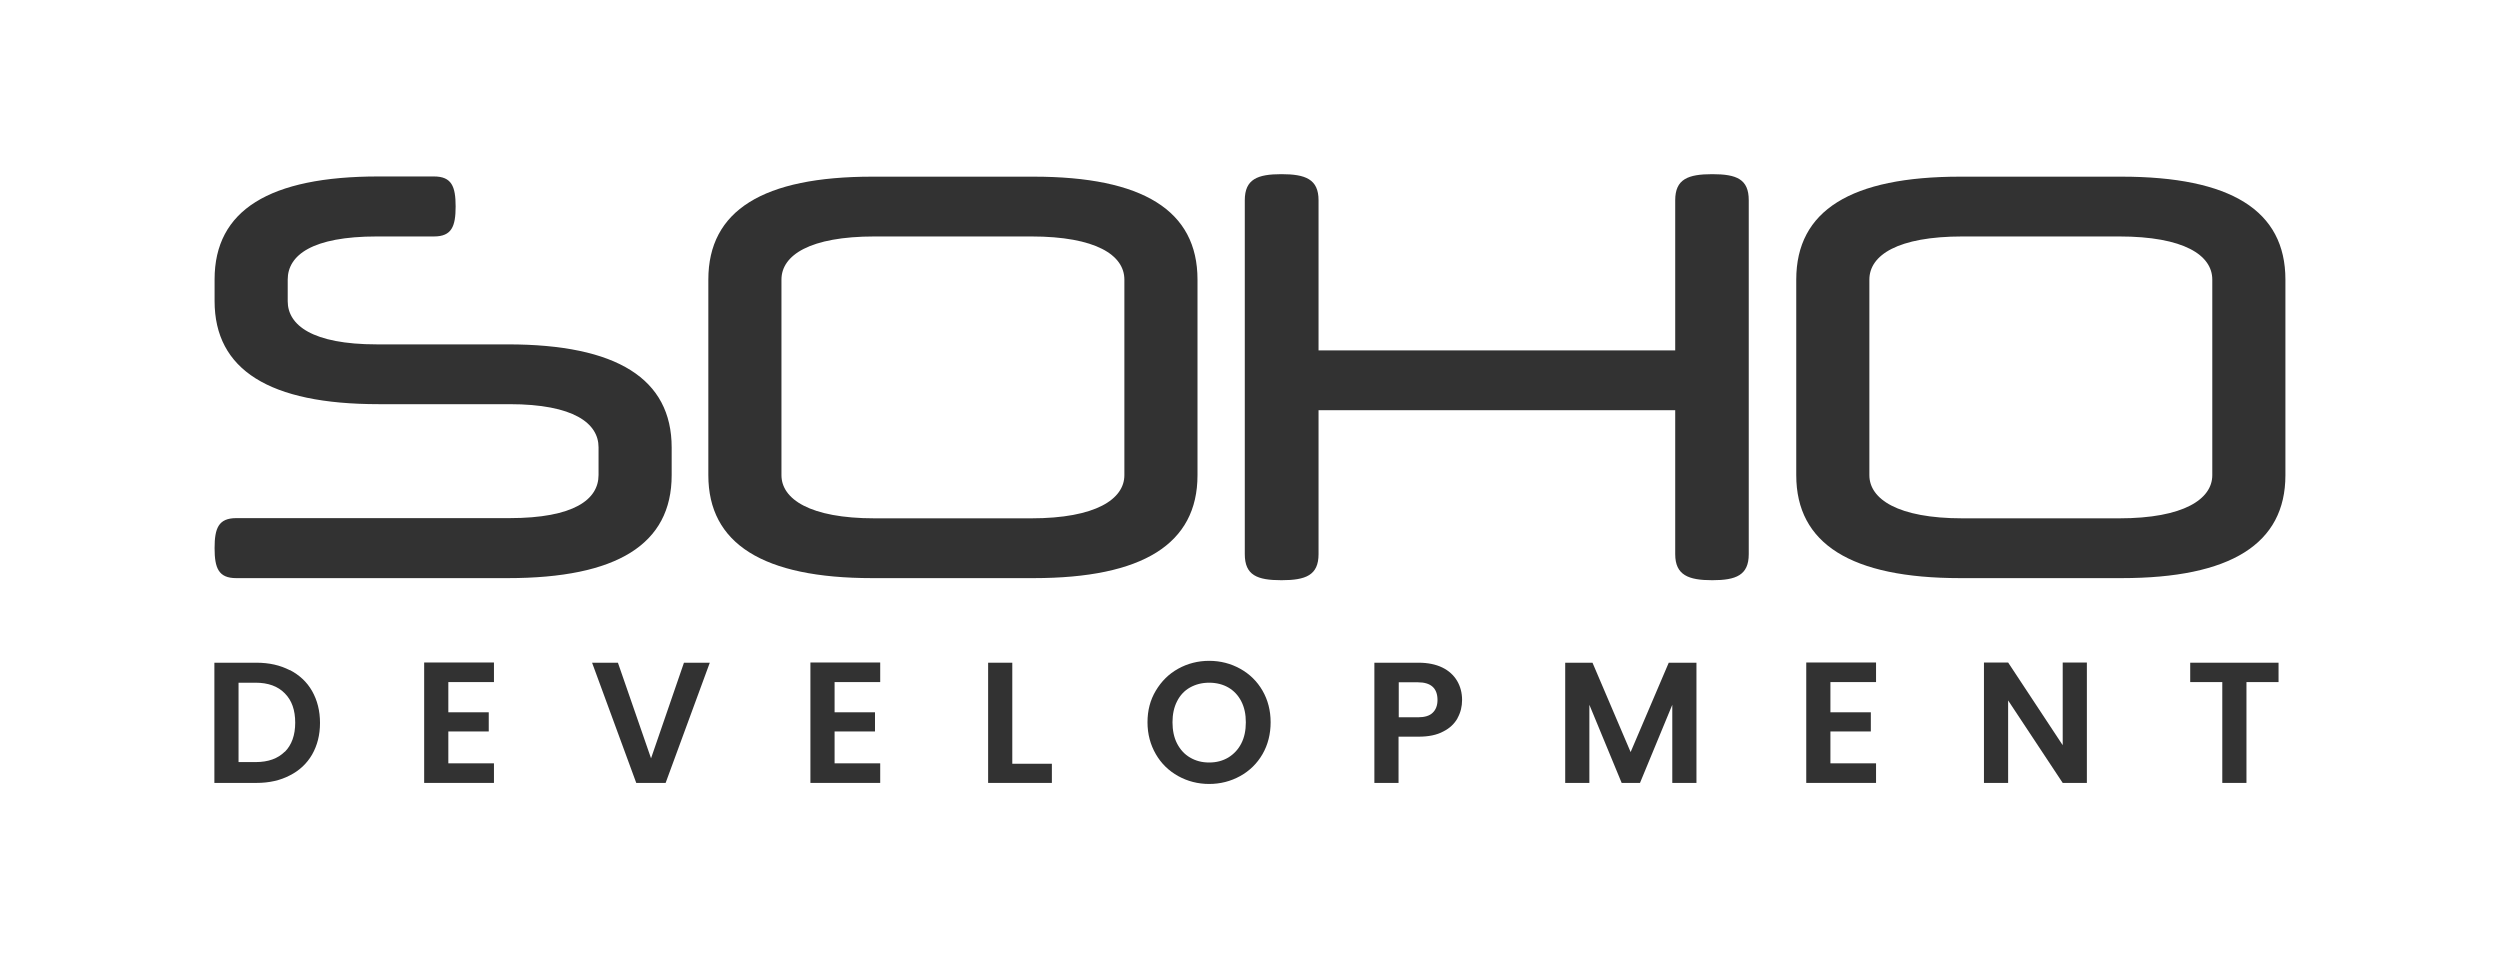 <?xml version="1.0" encoding="UTF-8"?>
<svg id="Layer_1" data-name="Layer 1" xmlns="http://www.w3.org/2000/svg" viewBox="0 0 120 46">
  <defs>
    <style>
      .cls-1 {
        fill: #323232;
      }
    </style>
  </defs>
  <g>
    <path class="cls-1" d="m18.17,19.4c-5.24,0-7.87-1.65-7.87-4.95v-1.04c0-3.32,2.63-4.94,7.87-4.94h2.66c.85,0,1.04.48,1.04,1.44s-.19,1.44-1.04,1.44h-2.74c-3.11,0-4.28.9-4.28,2.07v1.04c0,1.14,1.17,2.07,4.28,2.07h6.28c5.24,0,7.87,1.65,7.87,4.95v1.33c0,3.32-2.63,4.94-7.87,4.94h-13.03c-.85,0-1.04-.48-1.04-1.44s.19-1.44,1.04-1.44h13.11c3.11,0,4.28-.9,4.28-2.07v-1.33c0-1.14-1.17-2.07-4.28-2.07h-6.27Z"/>
    <path class="cls-1" d="m41.87,27.75c-5.24,0-7.87-1.65-7.87-4.94v-9.39c0-3.32,2.63-4.94,7.87-4.94h7.74c5.24,0,7.87,1.62,7.87,4.94v9.39c0,3.3-2.63,4.94-7.87,4.94h-7.74Zm12.1-4.94v-9.39c0-1.17-1.36-2.07-4.47-2.07h-7.52c-3.11,0-4.47.9-4.47,2.07v9.39c0,1.14,1.36,2.07,4.47,2.07h7.52c3.11,0,4.47-.93,4.47-2.07Z"/>
    <path class="cls-1" d="m63.29,16.82h17.12v-7.21c0-1.01.61-1.25,1.78-1.25s1.75.24,1.75,1.25v16.99c0,1.01-.61,1.25-1.75,1.25s-1.78-.24-1.78-1.25v-6.91h-17.12v6.91c0,1.01-.61,1.25-1.78,1.25s-1.76-.24-1.76-1.25V9.61c0-1.01.61-1.25,1.76-1.25s1.78.24,1.78,1.25v7.21Z"/>
    <path class="cls-1" d="m94.09,27.75c-5.24,0-7.87-1.65-7.87-4.94v-9.39c0-3.32,2.63-4.94,7.87-4.94h7.74c5.24,0,7.87,1.62,7.87,4.94v9.39c0,3.3-2.63,4.94-7.87,4.94h-7.74Zm12.1-4.94v-9.39c0-1.17-1.36-2.07-4.47-2.07h-7.52c-3.11,0-4.47.9-4.47,2.07v9.39c0,1.14,1.36,2.07,4.47,2.07h7.52c3.11,0,4.47-.93,4.47-2.07Z"/>
  </g>
  <g>
    <path class="cls-1" d="m13.91,32.16c.46.24.82.57,1.07,1.01.25.44.38.95.38,1.53s-.13,1.08-.38,1.52c-.25.43-.61.77-1.07,1-.46.24-.99.36-1.6.36h-2.02v-5.77h2.02c.61,0,1.14.12,1.6.36Zm-.24,3.93c.33-.33.5-.8.5-1.4s-.16-1.07-.5-1.41c-.33-.34-.8-.51-1.4-.51h-.82v3.81h.82c.61,0,1.07-.17,1.4-.5Z"/>
    <path class="cls-1" d="m21.52,32.74v1.45h1.94v.92h-1.94v1.53h2.19v.94h-3.35v-5.78h3.35v.94h-2.19Z"/>
    <path class="cls-1" d="m34.07,31.81l-2.12,5.77h-1.41l-2.12-5.77h1.24l1.59,4.59,1.58-4.59h1.23Z"/>
    <path class="cls-1" d="m40.06,32.74v1.45h1.94v.92h-1.94v1.53h2.19v.94h-3.35v-5.78h3.35v.94h-2.19Z"/>
    <path class="cls-1" d="m48.59,36.66h1.9v.92h-3.06v-5.77h1.16v4.85Z"/>
    <path class="cls-1" d="m56.55,37.25c-.45-.25-.81-.6-1.07-1.05s-.4-.96-.4-1.53.13-1.07.4-1.52.62-.8,1.07-1.05c.45-.25.95-.38,1.49-.38s1.04.13,1.49.38c.45.25.81.6,1.07,1.05s.39.96.39,1.52-.13,1.08-.39,1.53-.62.8-1.07,1.05c-.45.25-.95.38-1.49.38s-1.04-.13-1.49-.38Zm2.41-.89c.26-.16.47-.38.62-.67.15-.29.22-.63.22-1.02s-.07-.72-.22-1.01-.36-.51-.62-.66c-.26-.15-.57-.23-.92-.23s-.65.08-.92.23c-.27.15-.48.38-.62.66-.15.29-.22.63-.22,1.01s.07.73.22,1.02c.15.29.36.52.62.67.27.16.57.24.92.24s.65-.08.92-.24Z"/>
    <path class="cls-1" d="m69.97,34.46c-.15.27-.37.49-.69.65-.31.17-.71.25-1.18.25h-.97v2.22h-1.16v-5.77h2.12c.45,0,.83.08,1.14.23.31.15.55.37.71.64.16.27.24.58.24.92,0,.31-.07.6-.22.87Zm-1.2-.25c.15-.14.23-.35.23-.61,0-.56-.31-.85-.94-.85h-.92v1.68h.92c.32,0,.56-.07.71-.22Z"/>
    <path class="cls-1" d="m81.43,31.81v5.77h-1.16v-3.75l-1.55,3.75h-.88l-1.55-3.75v3.75h-1.16v-5.77h1.31l1.83,4.29,1.83-4.29h1.31Z"/>
    <path class="cls-1" d="m87.86,32.74v1.45h1.94v.92h-1.94v1.53h2.19v.94h-3.35v-5.78h3.35v.94h-2.19Z"/>
    <path class="cls-1" d="m100.17,37.58h-1.16l-2.62-3.96v3.96h-1.16v-5.78h1.16l2.62,3.97v-3.97h1.16v5.78Z"/>
    <path class="cls-1" d="m109.37,31.81v.93h-1.54v4.84h-1.16v-4.84h-1.54v-.93h4.23Z"/>
  </g>
</svg>
